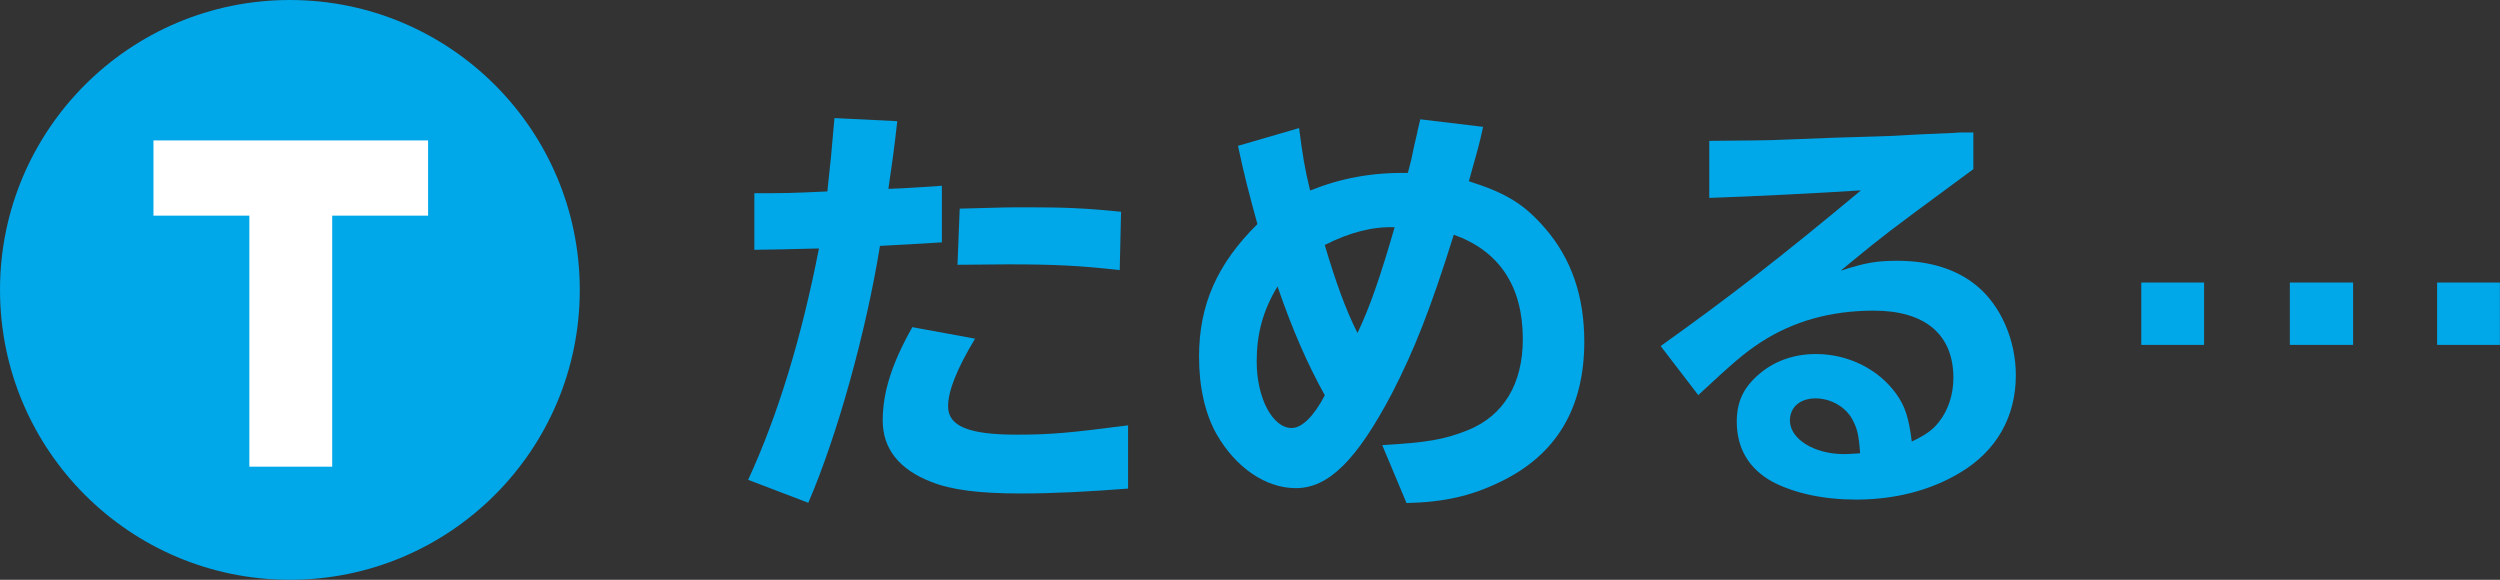 <?xml version="1.0" encoding="UTF-8"?>
<svg id="_レイヤー_2" data-name="レイヤー 2" xmlns="http://www.w3.org/2000/svg" width="281.83" height="65.36" viewBox="0 0 281.83 65.36">
  <rect x="0" y="0" width="281.83" height="65.36" fill="#333333" stroke="none"/>
  <defs>
    <style>
      .cls-1 {
        fill: #fff;
      }

      .cls-2 {
        fill: #00a7e9;
      }
    </style>
  </defs>
  <g id="_レイヤー_1-2" data-name="レイヤー 1">
    <circle class="cls-2" cx="32.68" cy="32.68" r="32.68"/>
    <path class="cls-1" d="m28.11,52.61v-28.3h-10.81v-8.48h30.96v8.48h-10.81v28.3h-9.35Z"/>
    <g>
      <path class="cls-2" d="m85.04,21.78c3.34,0,4.04,0,8.23-.2.4-3.64.45-4.24.8-8.27l7.08.35c-.4,3.59-.5,4.14-1,7.63,2.54-.1,2.99-.15,6.03-.35v6.38c-3.44.2-3.94.25-6.98.4-1.55,9.62-4.79,21.34-8.08,28.96l-6.78-2.59c3.34-7.23,6.03-16.05,7.98-26.08-3.69.1-4.29.1-7.28.15v-6.38Zm24.88,16.4c-2.1,3.49-3.04,5.93-3.04,7.63,0,2.24,2.34,3.19,7.73,3.19,3.84,0,5.98-.2,12.56-1.05v7.13c-4.54.35-8.43.55-12.11.55-4.69,0-7.78-.4-10.07-1.3-3.69-1.44-5.48-3.79-5.48-6.93s1-6.38,3.34-10.52l7.08,1.3Zm-1.74-14.66c5.18-.15,5.53-.15,7.78-.15,4.04,0,6.48.1,10.42.5l-.15,6.58c-4.49-.5-7.23-.65-12.71-.65q-1.4,0-5.58.05l.25-6.33Z"/>
      <path class="cls-2" d="m146.45,14.45c.4,3.04.6,4.39,1.24,7.03,3.49-1.4,6.93-2.04,11.02-1.99l.4-1.55c.2-1,.4-1.94.65-2.94.05-.35.2-.85.35-1.55l7.08.85c-.4,1.89-.55,2.39-1.6,6.13,4.24,1.35,6.23,2.59,8.57,5.28,2.99,3.44,4.44,7.68,4.44,12.81,0,7.48-3.14,12.76-9.47,15.8-3.29,1.6-6.33,2.29-10.57,2.39l-2.74-6.53c5.04-.3,6.93-.6,9.67-1.69,4.04-1.65,6.18-5.23,6.18-10.27,0-5.93-2.64-9.92-7.78-11.76-2.64,8.43-4.48,13.06-6.98,17.9-3.94,7.48-7.13,10.67-10.82,10.67-3.39,0-6.78-2.29-8.97-6.13-1.25-2.24-1.95-5.23-1.95-8.68,0-5.88,2.05-10.47,6.58-14.96-1-3.64-1.5-5.58-2.19-8.82l6.88-2Zm-2.44,17.85c-1.65,2.74-2.34,5.34-2.34,8.47,0,4.09,1.79,7.48,3.94,7.48,1.15,0,2.49-1.3,3.74-3.69-1.89-3.39-3.64-7.33-5.33-12.26Zm13.21-6.68c-2.49-.1-5.13.6-7.88,2,1.25,4.19,2.34,7.23,3.69,9.92,1.35-2.79,2.59-6.38,4.19-11.92Z"/>
      <path class="cls-2" d="m207.56,30.5c2.79-.9,3.99-1.1,6.38-1.1,3.59,0,6.63.95,8.87,2.79,2.74,2.24,4.44,6.13,4.44,10.12,0,4.69-2.19,8.53-6.28,10.97-3.29,1.99-7.33,3.04-11.72,3.04-3.64,0-6.93-.7-9.42-2-2.64-1.44-4.04-3.74-4.04-6.78,0-2.24.75-3.84,2.49-5.34s3.94-2.29,6.43-2.29c3.64,0,7.03,1.7,9.02,4.44,1.05,1.44,1.45,2.74,1.79,5.43,1.65-.8,2.39-1.35,3.04-2.19,1.05-1.3,1.65-3.09,1.65-4.99,0-4.89-3.19-7.58-8.97-7.58-4.89,0-9.07,1.2-12.71,3.54-1.89,1.25-2.89,2.09-7.08,5.98l-4.24-5.53c7.68-5.48,13.36-9.87,22.58-17.55-4.54.3-12.51.7-17.1.85v-6.43l5.13-.05c1.05,0,2.69-.05,4.94-.15l3.89-.15,6.38-.2c2.44-.15,4.89-.25,7.33-.35.25-.05,1-.05,2.1-.05v4.14l-2.29,1.69c-7.18,5.29-7.83,5.78-11.47,8.77l-1.15.95Zm1.3,16.85c-.75-1.45-2.44-2.44-4.19-2.44s-2.89,1-2.89,2.49c0,2.09,2.74,3.79,6.08,3.79q.5,0,1.19-.05c.1,0,.3,0,.65-.05-.15-1.94-.3-2.74-.85-3.74Z"/>
      <path class="cls-2" d="m241.39,31.85h7.08v7.03h-7.08v-7.03Zm16.75,0h7.13v7.03h-7.13v-7.03Zm16.6,0h7.08v7.03h-7.08v-7.03Z"/>
    </g>
  </g>
</svg>